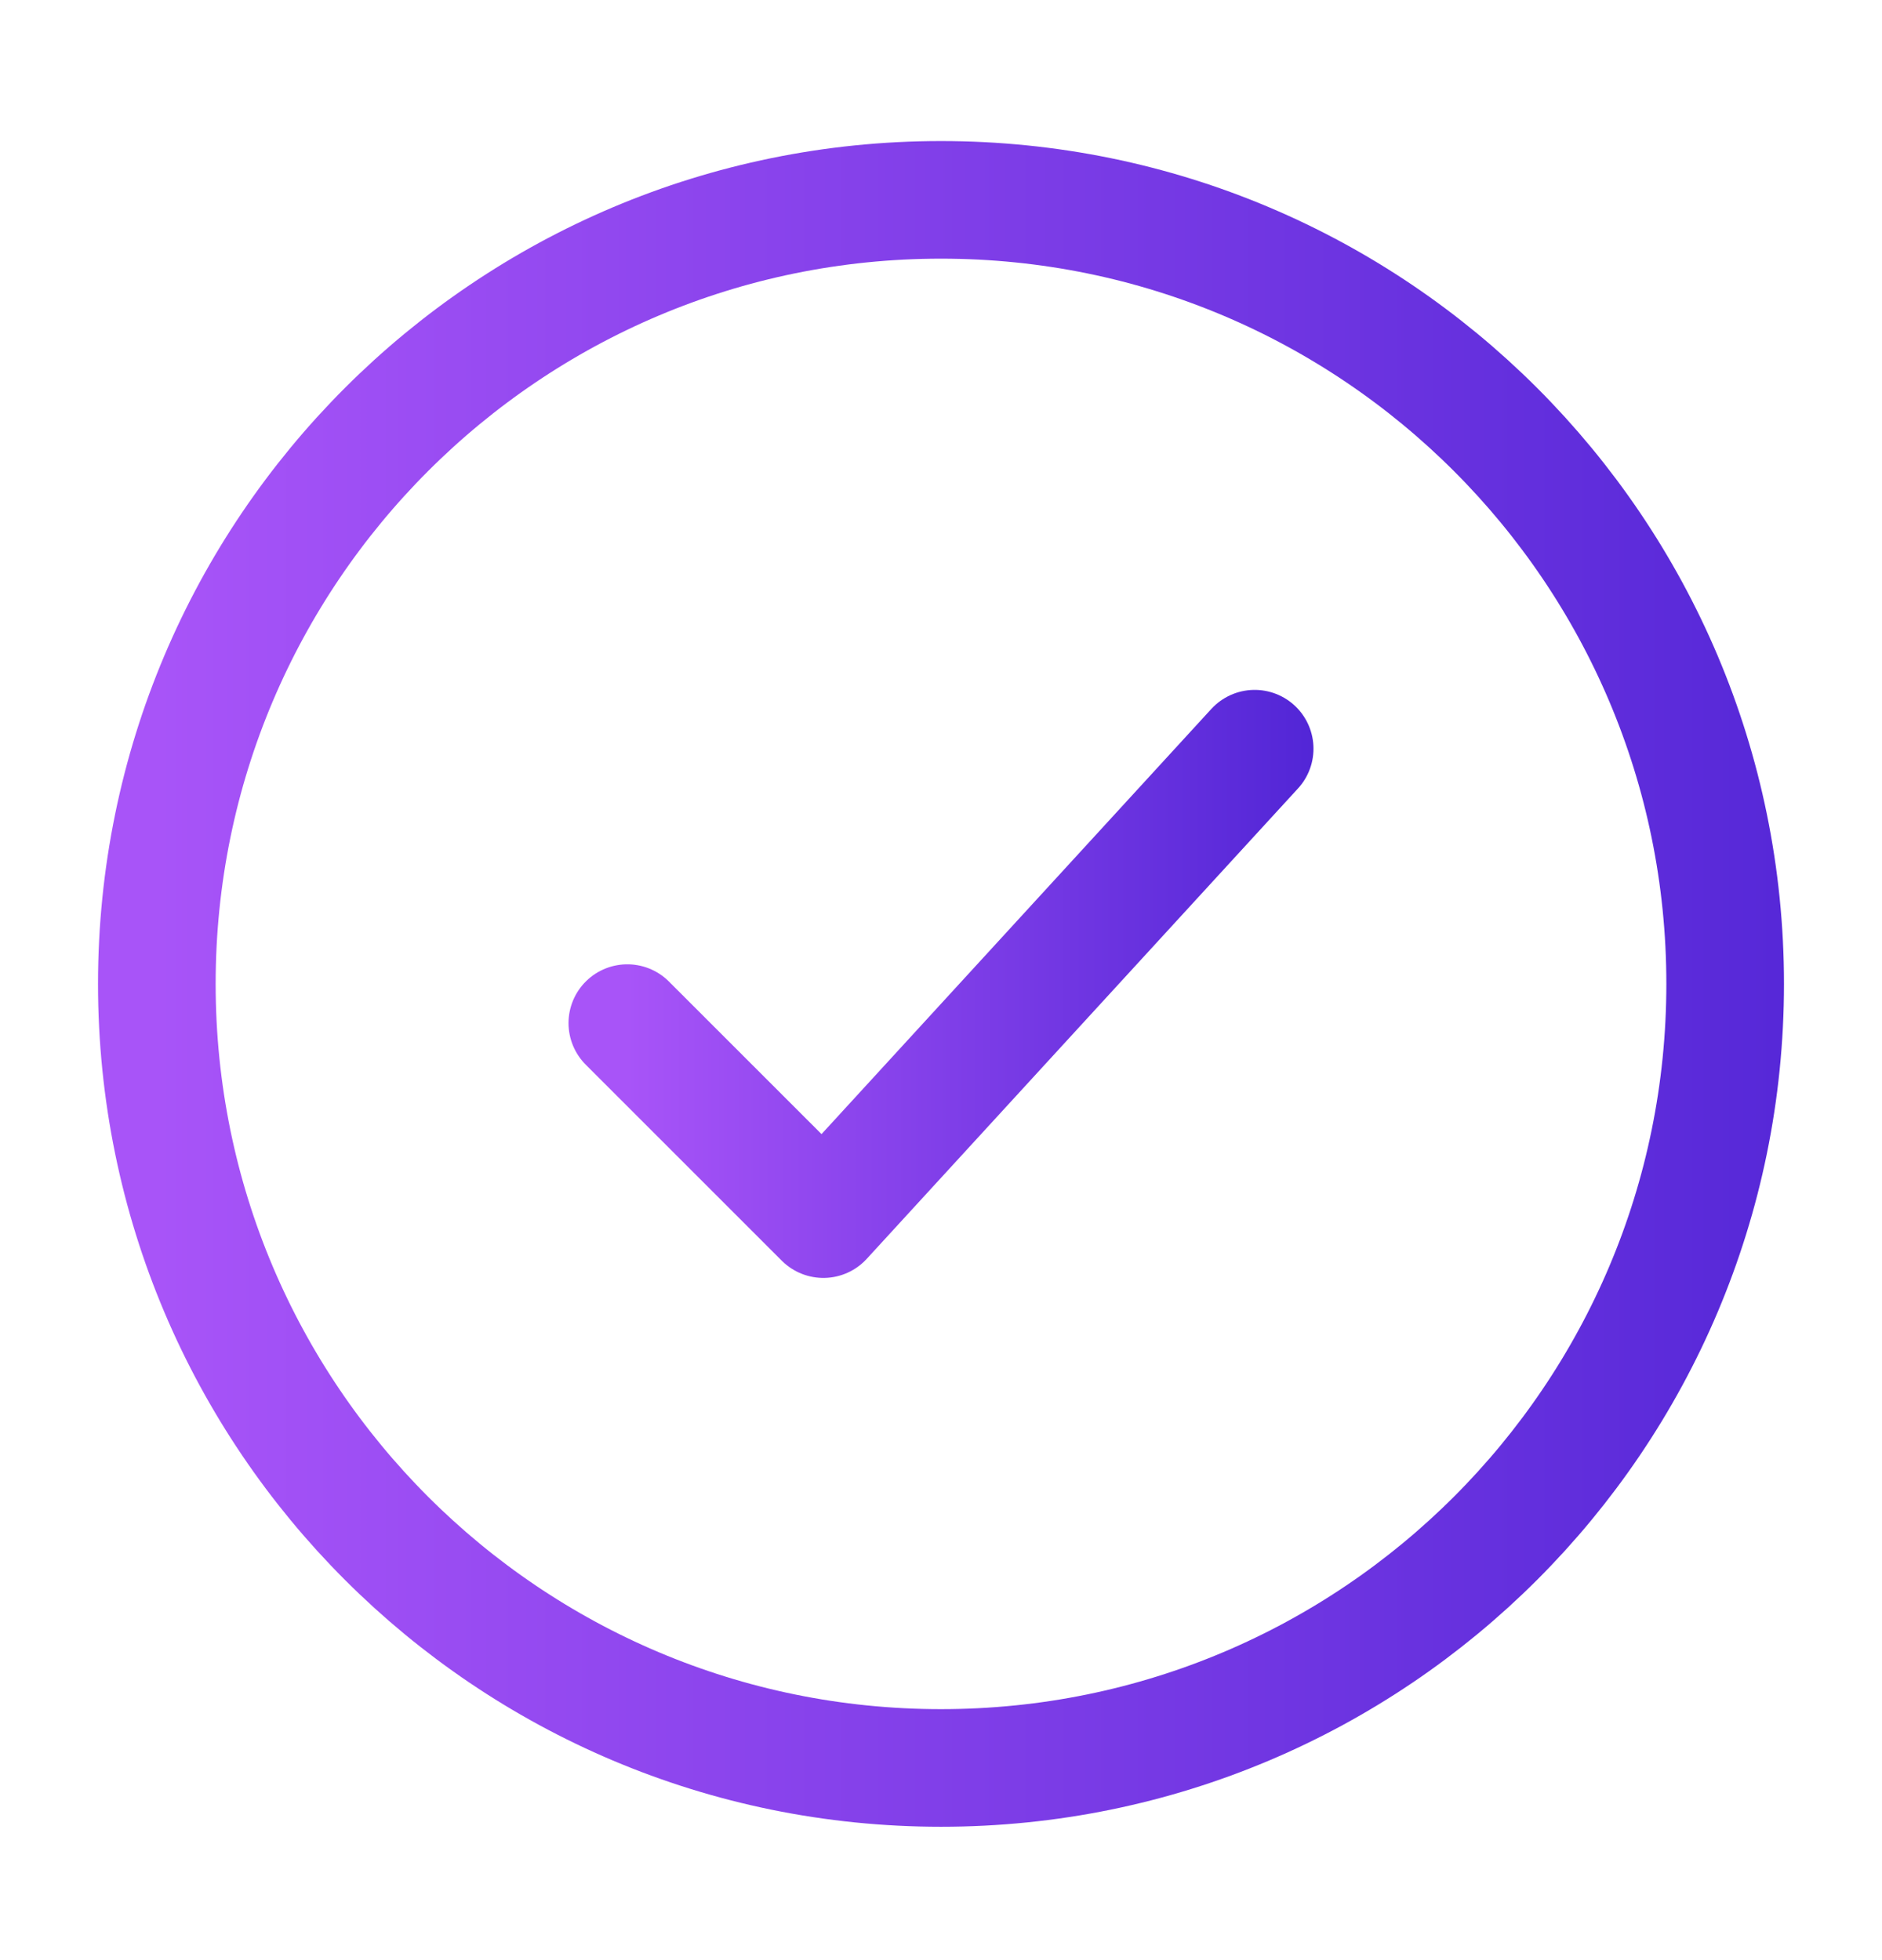 <svg width="24" height="25" viewBox="0 0 24 25" fill="none" xmlns="http://www.w3.org/2000/svg">
<path d="M22 12.549C22 7.026 17.523 2.549 12 2.549C6.477 2.549 2 7.026 2 12.549C2 18.072 6.477 22.549 12 22.549C17.523 22.549 22 18.072 22 12.549Z" stroke="url(#paint0_linear_3196_54386)" stroke-width="1.5"/>
<path d="M8 13.049L10.5 15.549L16 9.549" stroke="url(#paint1_linear_3196_54386)" stroke-width="1.5" stroke-linecap="round" stroke-linejoin="round"/>
<defs>
<linearGradient id="paint0_linear_3196_54386" x1="2" y1="12.549" x2="24.647" y2="12.549" gradientUnits="userSpaceOnUse">
<stop stop-color="#A854F8"/>
<stop offset="1" stop-color="#4F24D5"/>
</linearGradient>
<linearGradient id="paint1_linear_3196_54386" x1="8" y1="12.549" x2="17.059" y2="12.549" gradientUnits="userSpaceOnUse">
<stop stop-color="#A854F8"/>
<stop offset="1" stop-color="#4F24D5"/>
</linearGradient>
</defs>
</svg>
